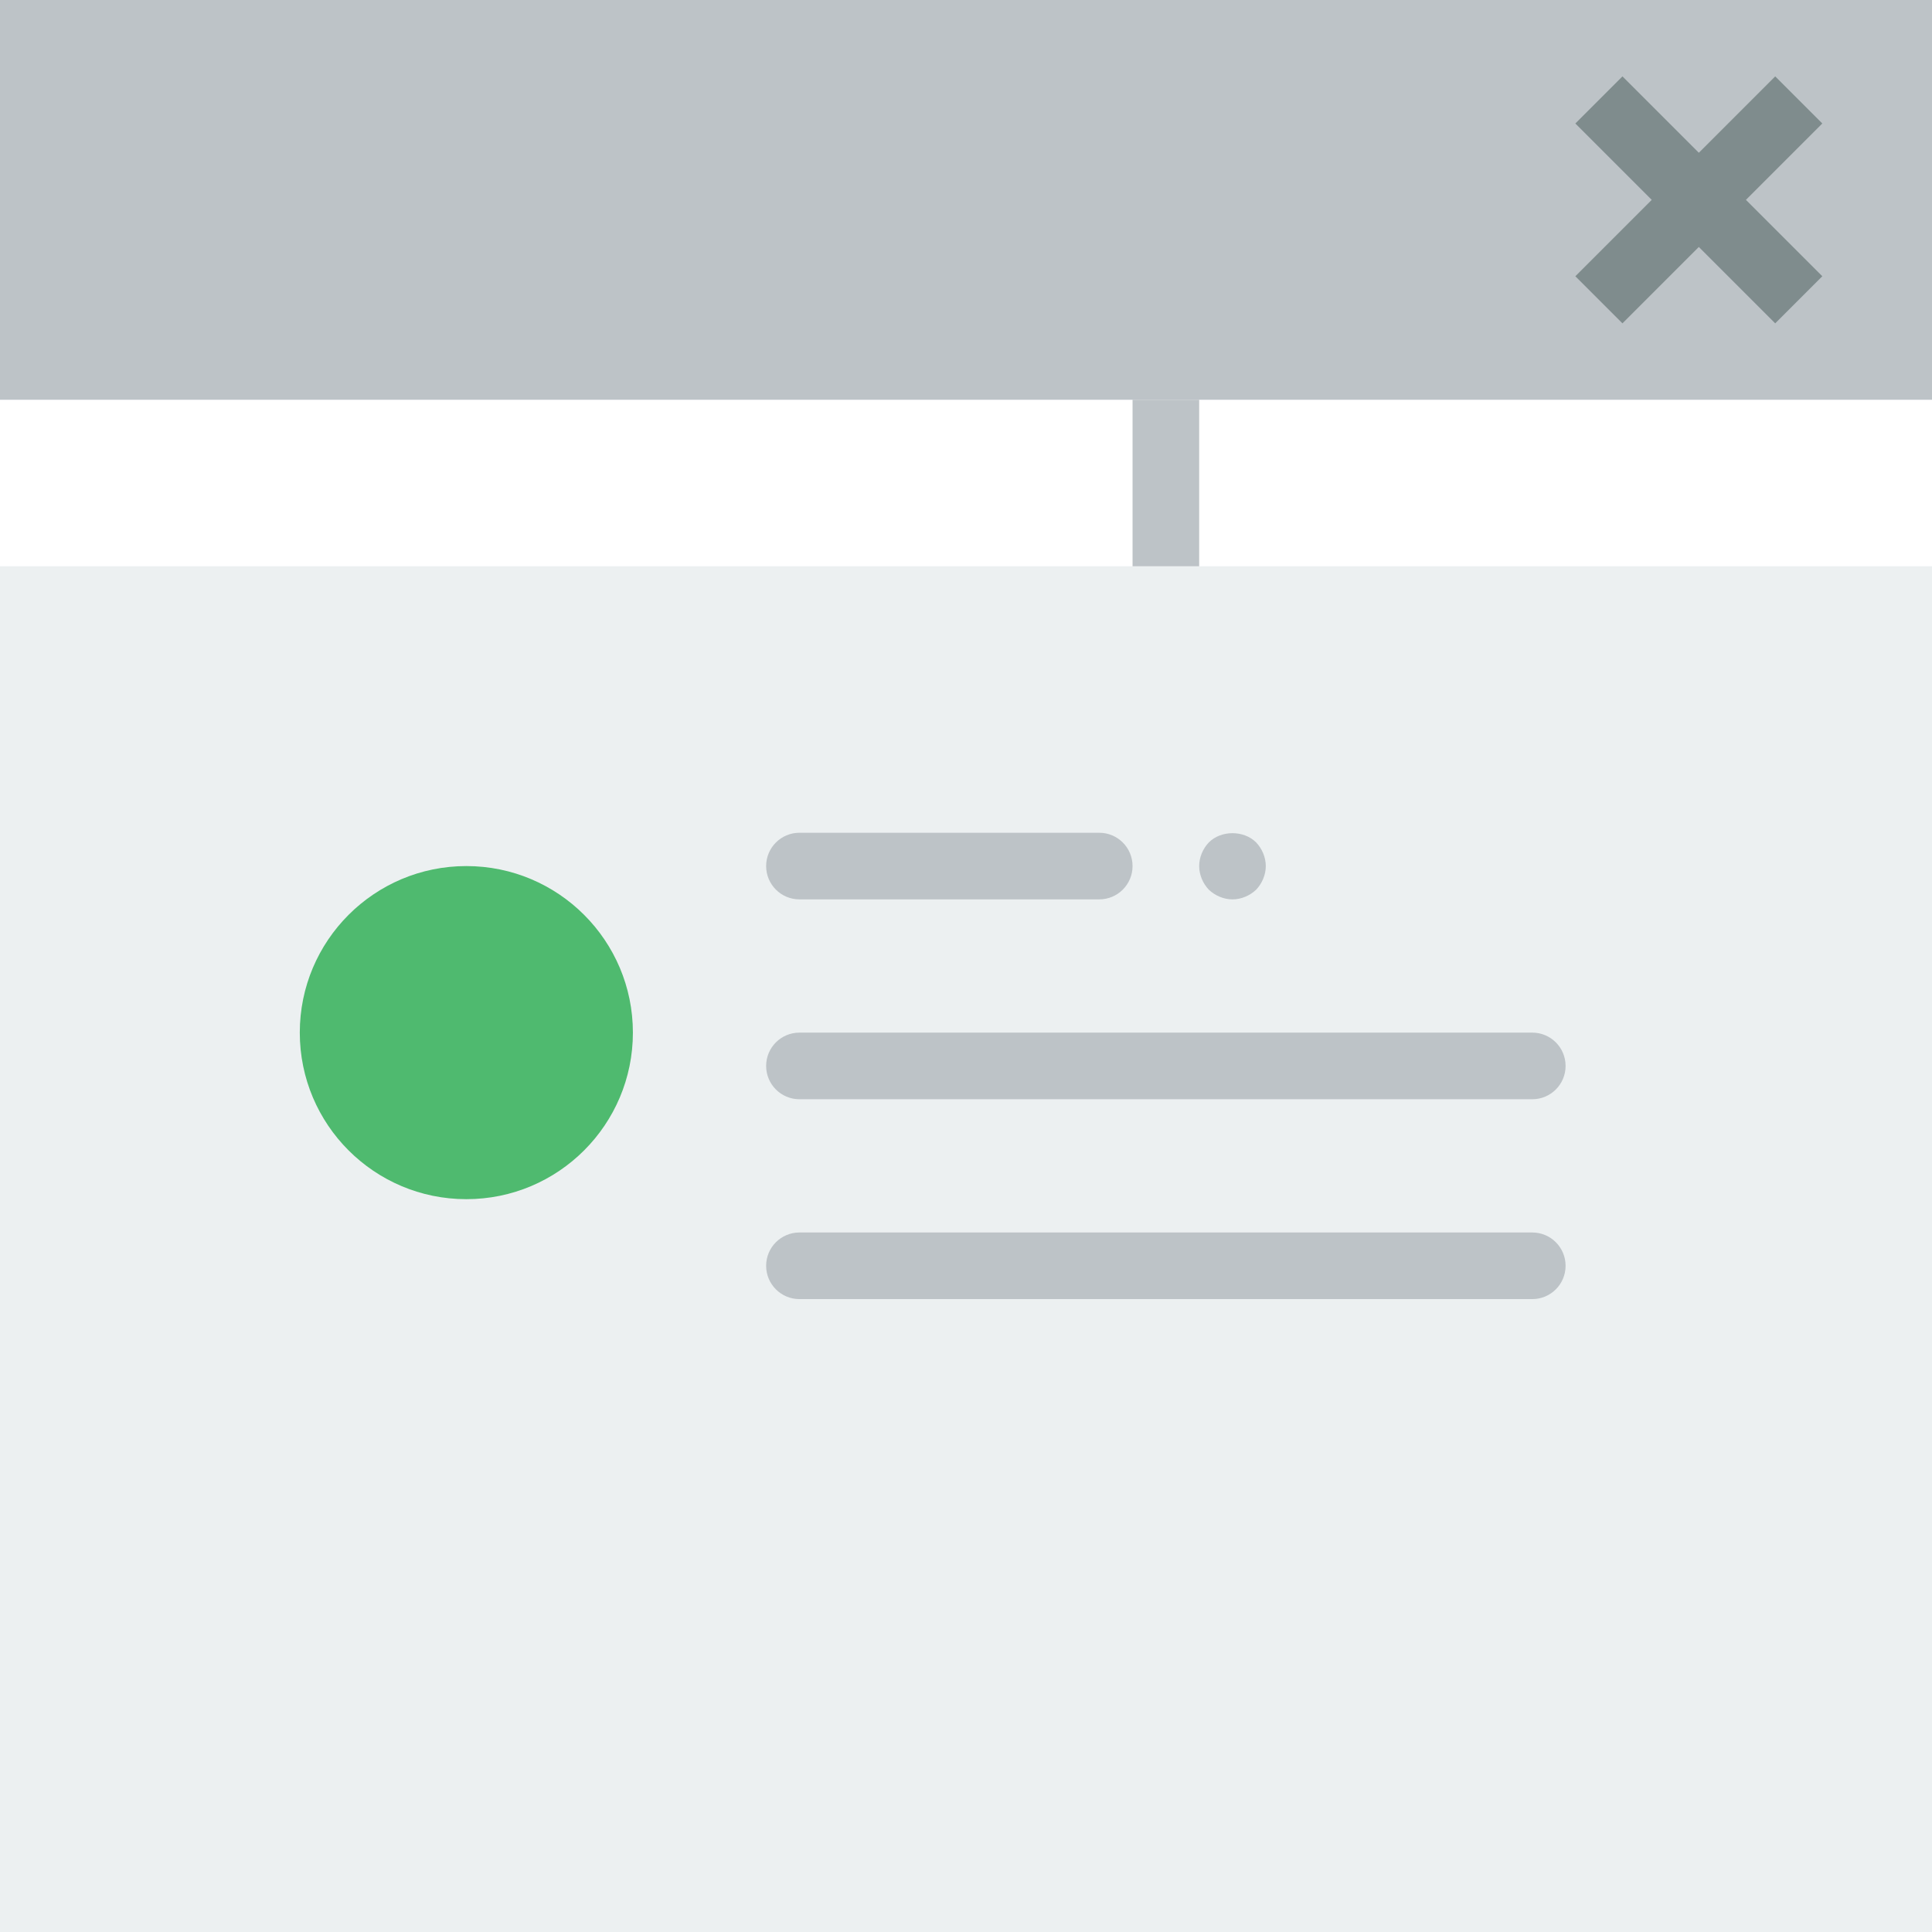 <?xml version="1.0" encoding="iso-8859-1"?>
<!-- Uploaded to: SVG Repo, www.svgrepo.com, Generator: SVG Repo Mixer Tools -->
<svg version="1.1" id="Capa_1" xmlns="http://www.w3.org/2000/svg" xmlns:xlink="http://www.w3.org/1999/xlink" 
	 viewBox="0 0 58 58" xml:space="preserve">
<rect style="fill:#ECF0F1;" width="58" height="58"/>
<circle style="fill:#4FBA6F;" cx="14" cy="31" r="5"/>
<rect y="12" style="fill:#FFFFFF;" width="58" height="5"/>
<rect style="fill:#BDC3C7;" width="58" height="12"/>
<polygon style="fill:#7F8C8D;" points="54.707,3.707 53.293,2.293 51,4.586 48.707,2.293 47.293,3.707 49.586,6 47.293,8.293 
	48.707,9.707 51,7.414 53.293,9.707 54.707,8.293 52.414,6 "/>
<rect x="34" y="12" style="fill:#BDC3C7;" width="2" height="5"/>
<g>
	<path style="fill:#BDC3C7;" d="M24,33h22c0.552,0,1-0.447,1-1s-0.448-1-1-1H24c-0.552,0-1,0.447-1,1S23.448,33,24,33z"/>
	<path style="fill:#BDC3C7;" d="M46,37H24c-0.552,0-1,0.447-1,1s0.448,1,1,1h22c0.552,0,1-0.447,1-1S46.552,37,46,37z"/>
	<path style="fill:#BDC3C7;" d="M24,27h9c0.552,0,1-0.447,1-1s-0.448-1-1-1h-9c-0.552,0-1,0.447-1,1S23.448,27,24,27z"/>
	<path style="fill:#BDC3C7;" d="M37,27c0.26,0,0.52-0.11,0.71-0.29C37.89,26.52,38,26.26,38,26s-0.11-0.521-0.29-0.71
		c-0.37-0.37-1.05-0.37-1.42,0C36.11,25.479,36,25.74,36,26s0.11,0.52,0.29,0.71C36.48,26.89,36.74,27,37,27z"/>
</g>
</svg>